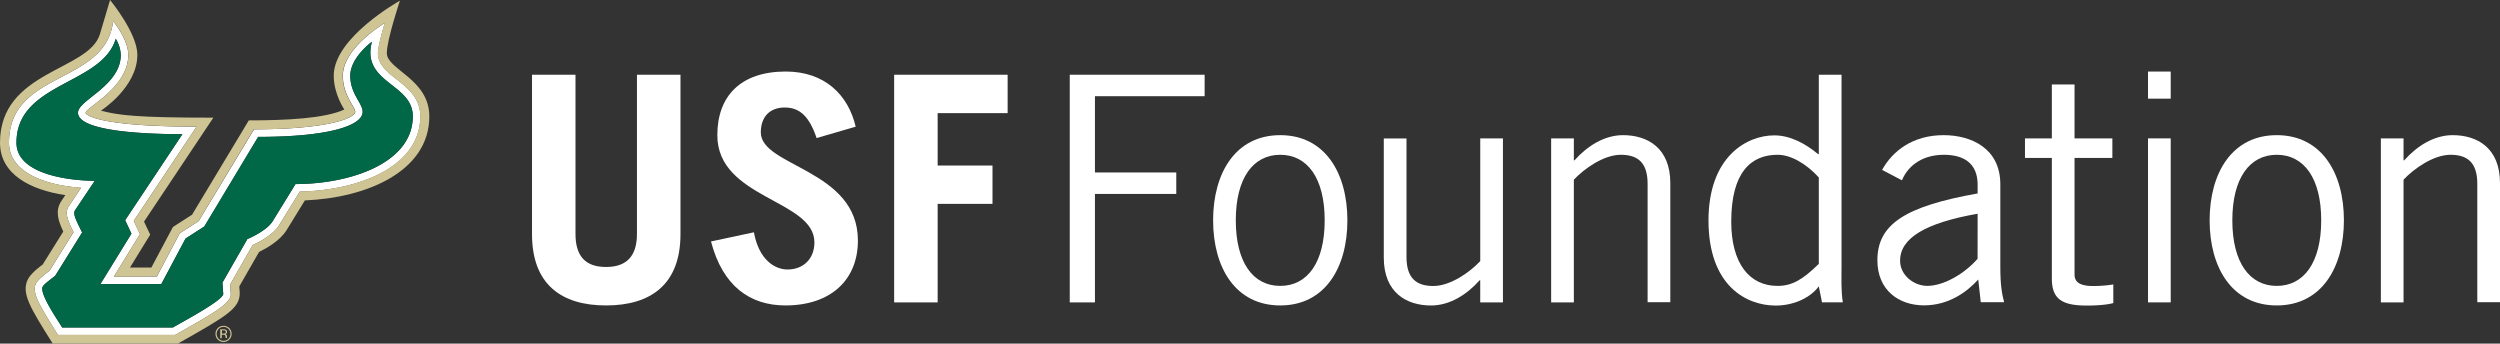 <svg viewBox="0 0 1091.37 149.99" xmlns="http://www.w3.org/2000/svg"><rect x="0" y="0" width="1091.37" height="149.99" fill="#333333" stroke="none"/><path d="m165 23.16c0-3.25 3-13.11 3-13.11s-18.31 10.78-18.31 23c0 8.55 5.41 13.64 5.41 15.77 0 2.55-11.07 7.64-44.19 7.64l-24.17 40.07-8.26 5.3-10 18.89h-18.77l11.4-18.52-2.73-5.79 27.42-41.12c-42.86 0-48.43-5.15-48.43-6 0-2.43 18.63-10.93 18.63-25.35 0-6.69-6.62-14.73-6.62-14.73-3.16 27.99-45.45 21.31-45.45 53.08 0 13 15.83 18.58 31.45 19.69l-5.32 8c-2 3-.43 6.38 2.05 11.38l-10.5 16.85s-4.84 3.48-5.89 5.51c-2.19 4.29 2.34 10.7 9.54 22.5h51.19c17.21-9.73 24.3-13.73 24.3-17.79l-.29-4.24 9.84-17.2c2.57-1.17 8.9-4.37 11.57-8.71l9-14.63c25.7-.48 52.63-10.78 52.63-32.82-.01-14.9-18.5-16.83-18.5-27.67m-36 57.19-9.93 16.16c-2.71 4.42-11.08 7.86-11.08 7.86l-10.88 19 .36 4.9c.15 2.65-16.84 11.69-22 14.69h-48.34c-1.76-3-10-14.81-8.5-17.78.6-1.15 3-2.82 5.47-4.8l11.76-18.9c-2.47-5-4.18-8.07-3.07-9.73l8.61-12.84c-9.69 0-34.19-2.33-34.19-16.62 0-26.4 37.32-25.12 43.34-45.37a14.6 14.6 0 0 1 2.19 7c0 13.52-18.68 19.73-18.68 25.25 0 7.71 26 9.39 45.59 9.39l-25 37.55 2.73 5.89-13.55 22h26.59l10.58-19.87 8.19-5.25 23.51-39.12c32 0 45.62-5.2 45.62-10.93 0-3.81-5.41-7.77-5.41-15.77s9.45-14.85 9.45-14.85c-4.82 18.11 17.84 18.1 17.84 32.57 0 20.37-27.2 29.57-51.2 29.57" fill="#fff"/><path d="m168.87 23.16c0-5.78 5.71-22.86 5.71-22.86s-28.89 16-28.89 32.76c0 8.07 4.63 14.75 4.63 14.75-8.48 3.93-25.38 4.74-41.7 4.74l-24.77 41.17-8.35 5.37-9.42 17.71h-9.34l8.83-14.36-2.69-5.7 30.26-45.37c-34.29 0-41.38-1.09-49.08-3.06 0 0 15.9-10.16 15.9-24.37.04-9.45-11.91-23.94-11.91-23.94l-4.42 14.87c-4.78 16.13-43.63 15.93-43.63 47.42 0 13.79 13.18 20.59 28.51 22.89l-1.71 2.56c-2.88 4.3-1.37 8.71.83 13.33l-9 14.42s-4.93 3.44-6.42 6.37c-3.07 6.06.92 12.41 10.8 28.13h54.65c21.44-12.12 27-15.26 27-22.11 0-.06-.11-1.51-.2-2.83l8.63-15.05c3.42-1.68 9.27-5 12.12-9.69l7.88-12.82c26.9-1.07 54.33-12.63 54.33-36.68 0-16.33-18.55-20.41-18.55-27.62m-38 60.43-9 14.64c-2.67 4.34-9 7.54-11.57 8.71l-9.84 17.2.29 4.24c0 4.05-7.09 8.07-24.3 17.79h-51.19c-7.21-11.8-11.73-18.21-9.54-22.5 1-2 5.89-5.51 5.89-5.51l10.49-16.88c-2.47-5-4.08-8.35-2-11.38l5.32-8c-15.67-1.06-31.5-6.63-31.5-19.64 0-31.77 42.3-25.09 45.49-53.08 0 0 6.62 8 6.62 14.73 0 14.42-18.66 22.92-18.66 25.33 0 .88 5.57 6 48.43 6l-27.42 41.14 2.73 5.78-11.4 18.53h18.73l10-18.89 8.26-5.3 24.1-40.06c33.2 0 44.2-5.09 44.2-7.64 0-2.13-5.41-7.22-5.41-15.76 0-12.24 18.31-23 18.31-23s-3 9.86-3 13.11c0 10.86 18.53 12.77 18.53 27.62 0 22-26.93 32.34-52.63 32.81" fill="#cfc493"/><path d="m162.36 18.21s-9.45 6.93-9.45 14.85 5.41 12 5.41 15.77c0 5.73-13.65 10.93-45.62 10.93l-23.53 39.12-8.17 5.26-10.58 19.86h-26.59l13.55-22-2.77-5.86 25-37.55c-19.63 0-45.59-1.68-45.59-9.39 0-5.52 18.68-11.73 18.68-25.25a14.6 14.6 0 0 0 -2.19-7c-6 20.25-43.34 19-43.34 45.37 0 14.29 24.5 16.62 34.19 16.62l-8.57 12.82c-1.11 1.66.6 4.69 3.07 9.73l-11.76 18.9c-2.49 2-4.87 3.65-5.47 4.8-1.53 3 6.74 14.77 8.5 17.78h48.31c5.18-3 22.17-12 22-14.69l-.36-4.9 10.88-19s8.37-3.44 11.08-7.86l9.96-16.17c24 0 51.21-9.2 51.21-29.57 0-14.47-22.66-14.46-17.84-32.57" fill="#006747"/><path d="m97.55 142.25a3.36 3.36 0 0 0 -2.47 1 3.4 3.4 0 0 0 -1 2.48 3.46 3.46 0 0 0 1 2.5 3.5 3.5 0 0 0 5 0 3.51 3.51 0 0 0 -2.48-6m2.13 5.66a3 3 0 0 1 -4.27 0 3.08 3.08 0 0 1 0-4.3 3 3 0 0 1 4.26 0 3.07 3.07 0 0 1 0 4.3" fill="#cfc493"/><path d="m99.13 144.92a1 1 0 0 0 -.59-1 2.84 2.84 0 0 0 -1.06-.14h-1.34v3.86h.67v-1.52h.53a1.69 1.69 0 0 1 .76.12 1 1 0 0 1 .36.89v.31.12s0 0 0 0h.63a.56.56 0 0 1 0-.2c0-.1 0-.2 0-.29v-.28a1.07 1.07 0 0 0 -.2-.6 1 1 0 0 0 -.65-.38 1.61 1.61 0 0 0 .55-.18.86.86 0 0 0 .37-.77m-1 .67a2.15 2.15 0 0 1 -.65.08h-.62v-1.39h.58a1.88 1.88 0 0 1 .83.14.69.69 0 0 1 -.14 1.17" fill="#cfc493"/><g fill="#fff"><path d="m251.23 32.62v69.49c0 9.49 4.13 14.44 13.34 14.44s13.49-5 13.49-14.44v-69.49h19v69.62c0 21.88-12.94 31.1-32.48 31.1s-32.33-9.22-32.33-31.1v-69.62z"/><path d="m356.49 60.27c-3.16-9.35-7.29-13.34-13.9-13.34s-10.46 4.12-10.46 10.87c0 15 42.39 16.1 42.39 47.2 0 17.06-11.7 28.34-31.65 28.34-15.41 0-27.39-8.39-32.48-27.93l18.72-4c2.2 12 9.08 16.24 14.72 16.24 6.61 0 11.7-4.41 11.7-11.84 0-18.71-42.38-19-42.38-46.78 0-17.07 10.18-27.8 29.86-27.8 16.92 0 27.24 10.05 30.54 24.08z"/><path d="m390.34 132v-99.38h49.54v16.78h-30.55v22.85h23.94v16.75h-23.94v43z"/><path d="m525.88 32.62v9.38h-47.88v33.3h35.5v9.36h-35.5v47.34h-11v-99.38z"/><path d="m558.89 133.34c-19.54 0-29.31-16.51-29.31-37.15s9.77-37.19 29.31-37.19 29.31 16.55 29.31 37.19-9.78 37.15-29.31 37.15zm0-65.77c-11.84 0-19.41 10.18-19.41 28.62s7.57 28.62 19.41 28.62 19.4-10.18 19.4-28.62-7.57-28.62-19.4-28.62z"/><path d="m646.19 132v-9.64h-.27c-5.64 6.33-13.08 11-21.19 11-10.6 0-20.64-5.5-20.64-20.91v-52h9.91v51.74c0 9.5 4.54 12.66 11.7 12.66 7.43 0 16-6 20.5-10.87v-53.57h9.91v71.59z"/><path d="m687.06 60.41v9.59h.27c5.65-6.32 13.08-11 21.2-11 10.59 0 20.64 5.5 20.64 20.91v52h-9.91v-51.68c0-9.5-4.54-12.66-11.7-12.66-7.43 0-16 6.05-20.5 10.87v53.56h-9.91v-71.59z"/><path d="m803.92 32.62v83.66c0 5.23-.27 10.46.56 15.69h-9.09l-1.39-6.97c-3.31 4.54-10.32 8.39-18.85 8.39-12.67 0-29.31-8.53-29.31-37.15 0-27.8 16.64-37.15 28.75-37.15 6.75 0 13.35 3.44 18.86 8l.55.27v-34.74zm-9.92 44.85c-5.37-5.91-12.11-9.9-18-9.9-11.56 0-20.23 7.57-20.23 29.17 0 18.16 7.85 28.07 20.23 28.07 6.33 0 11-2.75 18-9.63z"/><path d="m821.63 74.17c4.54-8.25 13.37-15.17 26.84-15.17 12.11 0 24.77 5.78 24.77 21.46v36.05c0 7.85.68 11.7 1.65 15.42h-10.19l-1.1-9.91c-5 5.5-12.93 11.28-23.67 11.28-11 0-20.36-6.6-20.36-19.68 0-15.68 12-23.53 43.76-29.17v-3.81c0-9.5-6.2-13.07-14.73-13.07-11 0-16.37 6.33-18.3 11.14zm41.7 19.13c-22.71 4-33.85 10.59-33.85 20.5 0 6.61 6.33 11 11.83 11 7.16 0 16.24-5.23 22-11.83z"/><path d="m895.73 60.41v-23.53h9.91v23.53h16.51v8.53h-16.51v50.92c0 3.3 2.34 5 8.12 5a54.87 54.87 0 0 0 8.8-.69v8.12c-1.79.55-5.78 1.1-11.56 1.1-10.73 0-15.27-2.75-15.27-11.83v-52.62h-11.73v-8.53z"/><path d="m947.62 31.24v11.83h-9.91v-11.83zm-9.91 29.17h9.91v71.59h-9.91z"/><path d="m993.92 133.34c-19.54 0-29.31-16.51-29.31-37.15s9.77-37.19 29.31-37.19 29.31 16.51 29.31 37.15-9.77 37.19-29.31 37.19zm0-65.77c-11.83 0-19.4 10.18-19.4 28.62s7.57 28.62 19.4 28.62 19.4-10.18 19.4-28.62-7.57-28.62-19.4-28.62z"/><path d="m1049.26 60.41v9.59h.28c5.64-6.32 13.07-11 21.19-11 10.6 0 20.64 5.5 20.64 20.91v52h-9.91v-51.68c0-9.5-4.54-12.66-11.69-12.66-7.44 0-16 6.05-20.51 10.87v53.56h-9.9v-71.59z"/></g></svg>